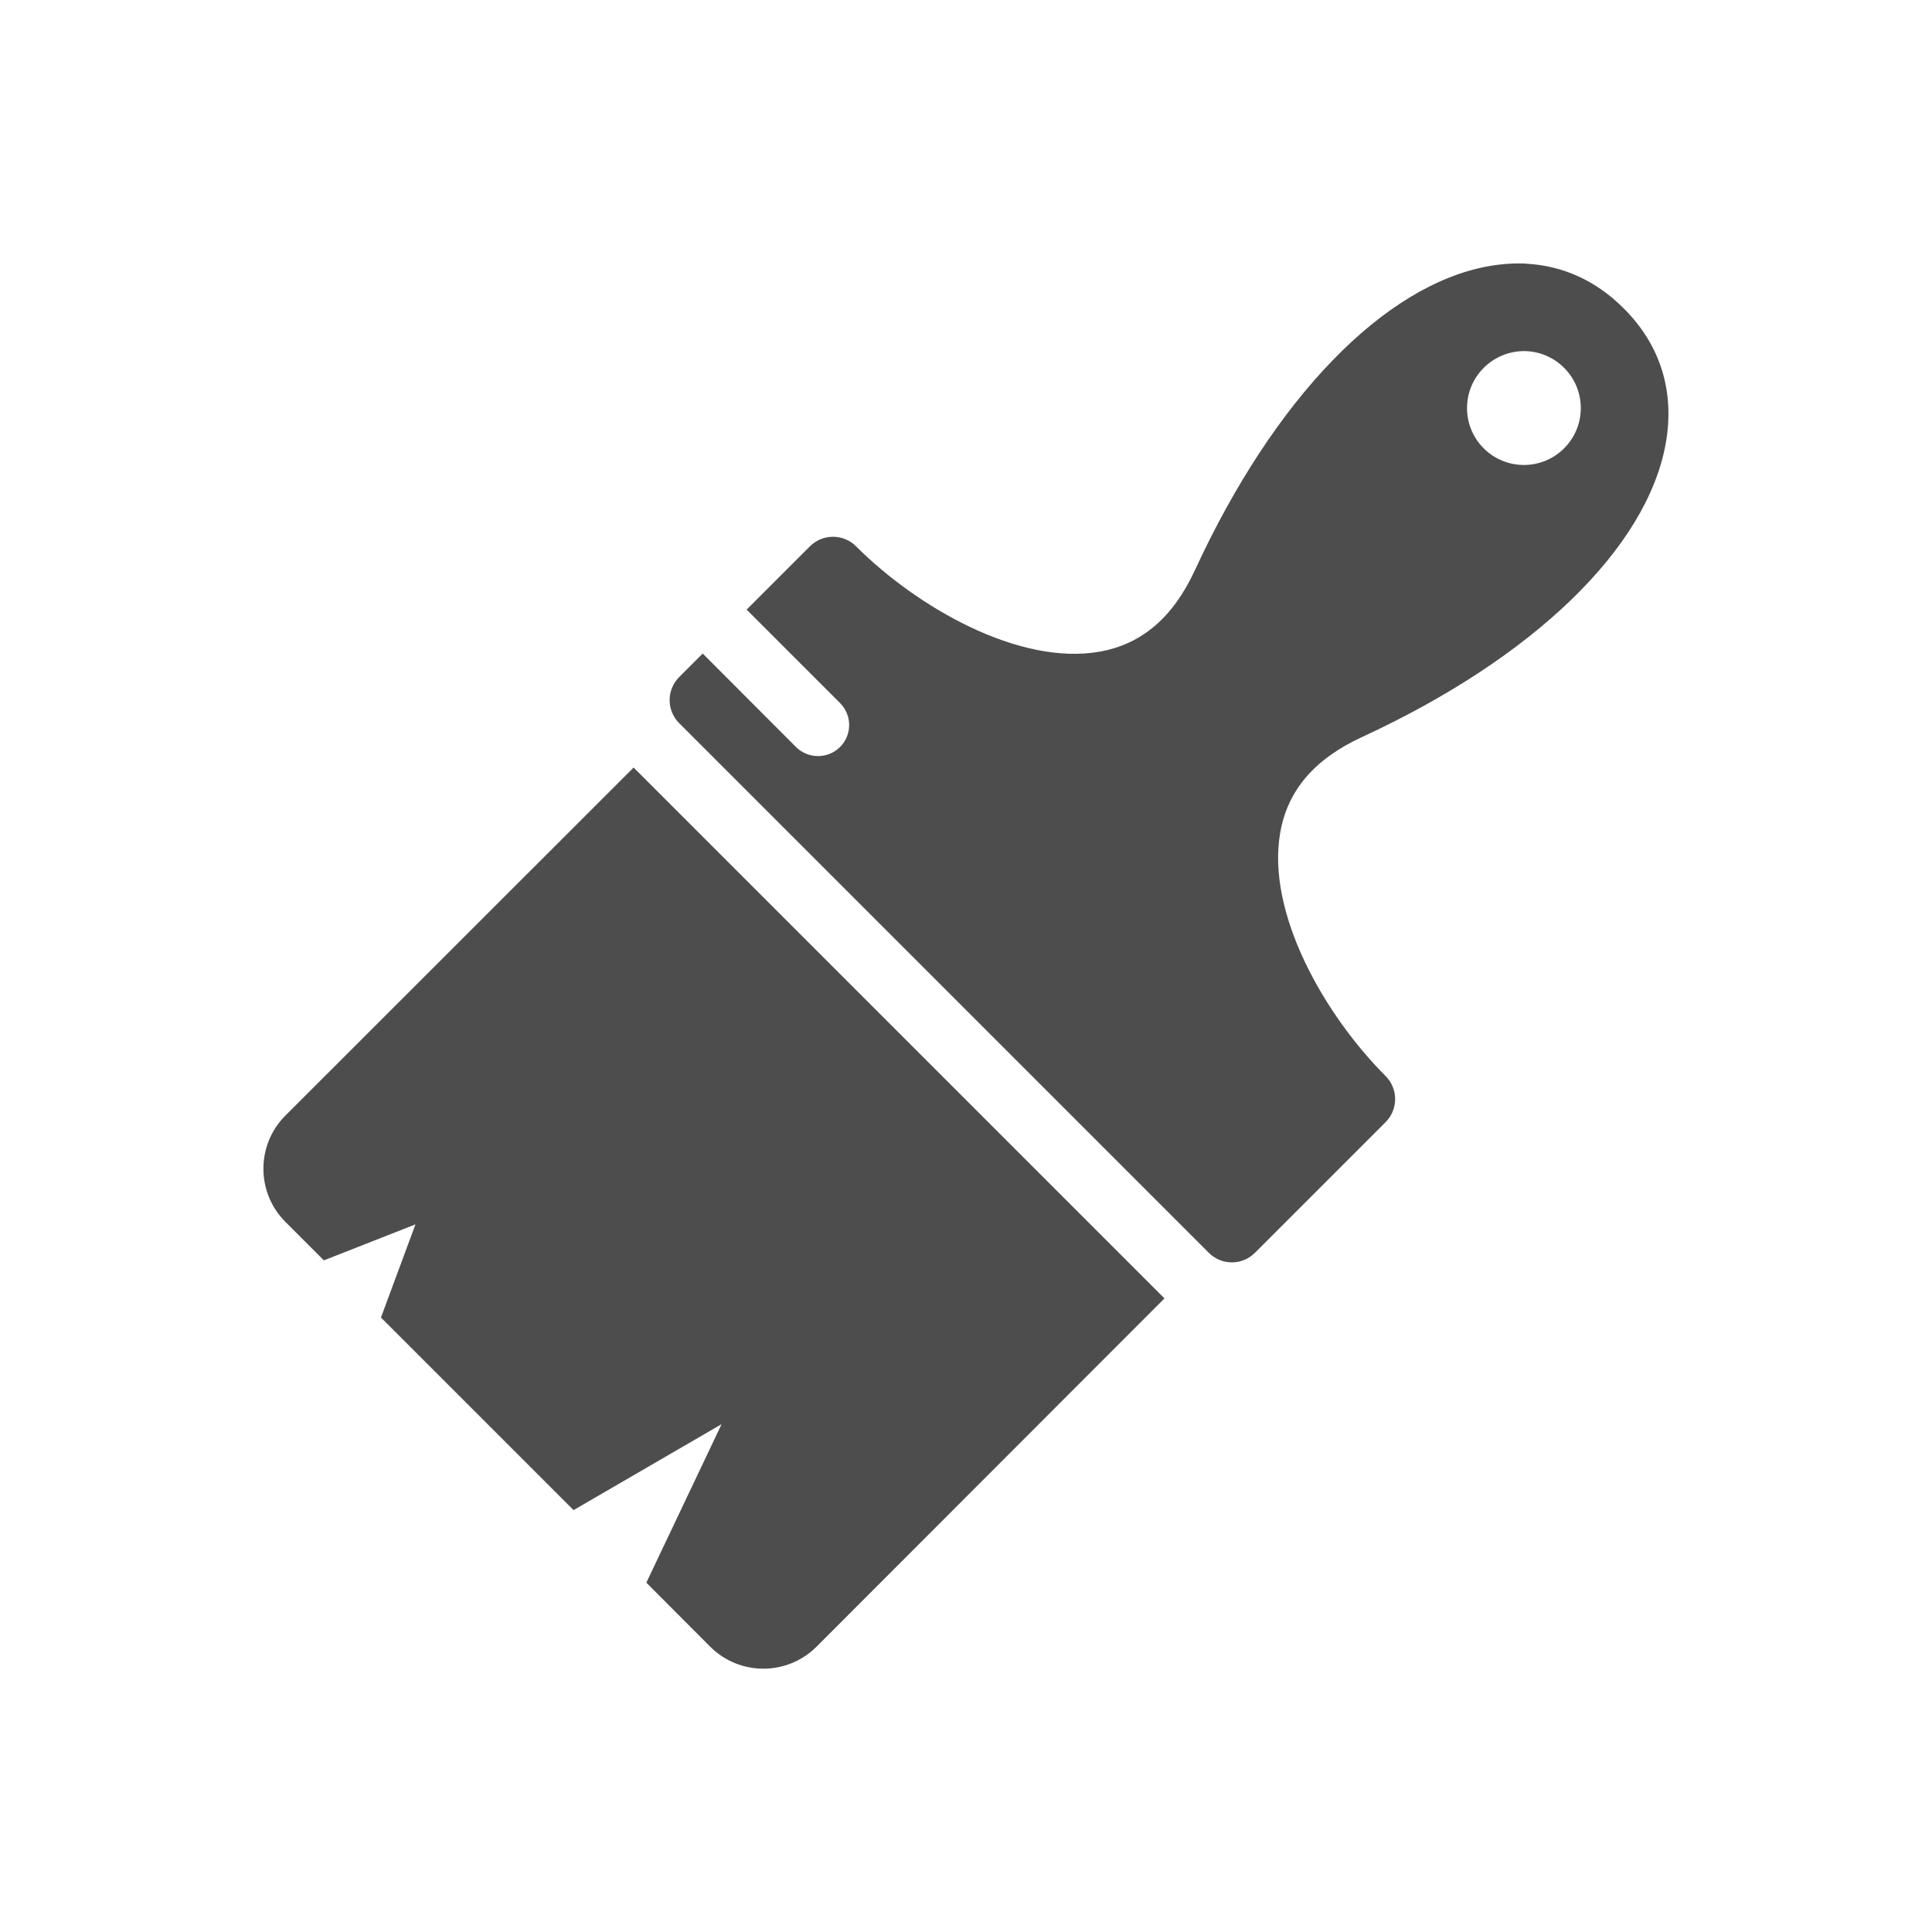 <svg xmlns="http://www.w3.org/2000/svg" viewBox="0 0 22 22">
  <defs id="defs3051">
    <style type="text/css" id="current-color-scheme">
      .ColorScheme-Text {
        color:#4d4d4d
      }
      </style>
  </defs>
    <path
       style="fill:currentColor;fill-opacity:1;stroke:none"
       class="ColorScheme-Text"
       d="m 17.381,3.002 c -0.139,-0.007 -0.282,0.003 -0.43,0.029 -1.191,0.213 -2.441,1.504 -3.342,3.457 -0.25,0.542 -0.605,0.846 -1.084,0.932 -0.92,0.164 -2.084,-0.506 -2.777,-1.199 -0.145,-0.145 -0.38,-0.145 -0.525,0 l -0.721,0.721 1.064,1.064 c 0.138,0.138 0.138,0.362 0,0.5 -0.138,0.138 -0.364,0.138 -0.502,0 l -1.062,-1.064 -0.268,0.268 c -0.145,0.145 -0.145,0.38 0,0.525 l 6.031,6.031 c 0.145,0.145 0.38,0.145 0.525,0 l 1.488,-1.488 c 0.145,-0.145 0.145,-0.38 0,-0.525 -0.693,-0.693 -1.363,-1.857 -1.199,-2.777 0.086,-0.479 0.39,-0.834 0.932,-1.084 1.953,-0.901 3.244,-2.151 3.457,-3.342 0.105,-0.589 -0.059,-1.12 -0.477,-1.537 l -0.004,-0.004 c -0.313,-0.313 -0.69,-0.484 -1.107,-0.506 z m -0.027,0.996 c 0.166,0 0.331,0.065 0.457,0.191 0.253,0.253 0.253,0.663 0,0.916 -0.253,0.253 -0.663,0.253 -0.916,0 -0.253,-0.253 -0.253,-0.663 0,-0.916 0.126,-0.126 0.293,-0.191 0.459,-0.191 z m -10.139,4.742 -3.965,3.963 c -0.334,0.334 -0.334,0.877 0,1.211 l 0.438,0.438 1.043,-0.41 -0.393,1.061 2.193,2.193 1.686,-0.979 -0.857,1.805 0.727,0.729 c 0.334,0.334 0.877,0.334 1.211,0 L 13.26,14.785 7.215,8.74 Z"
        />
</svg>
